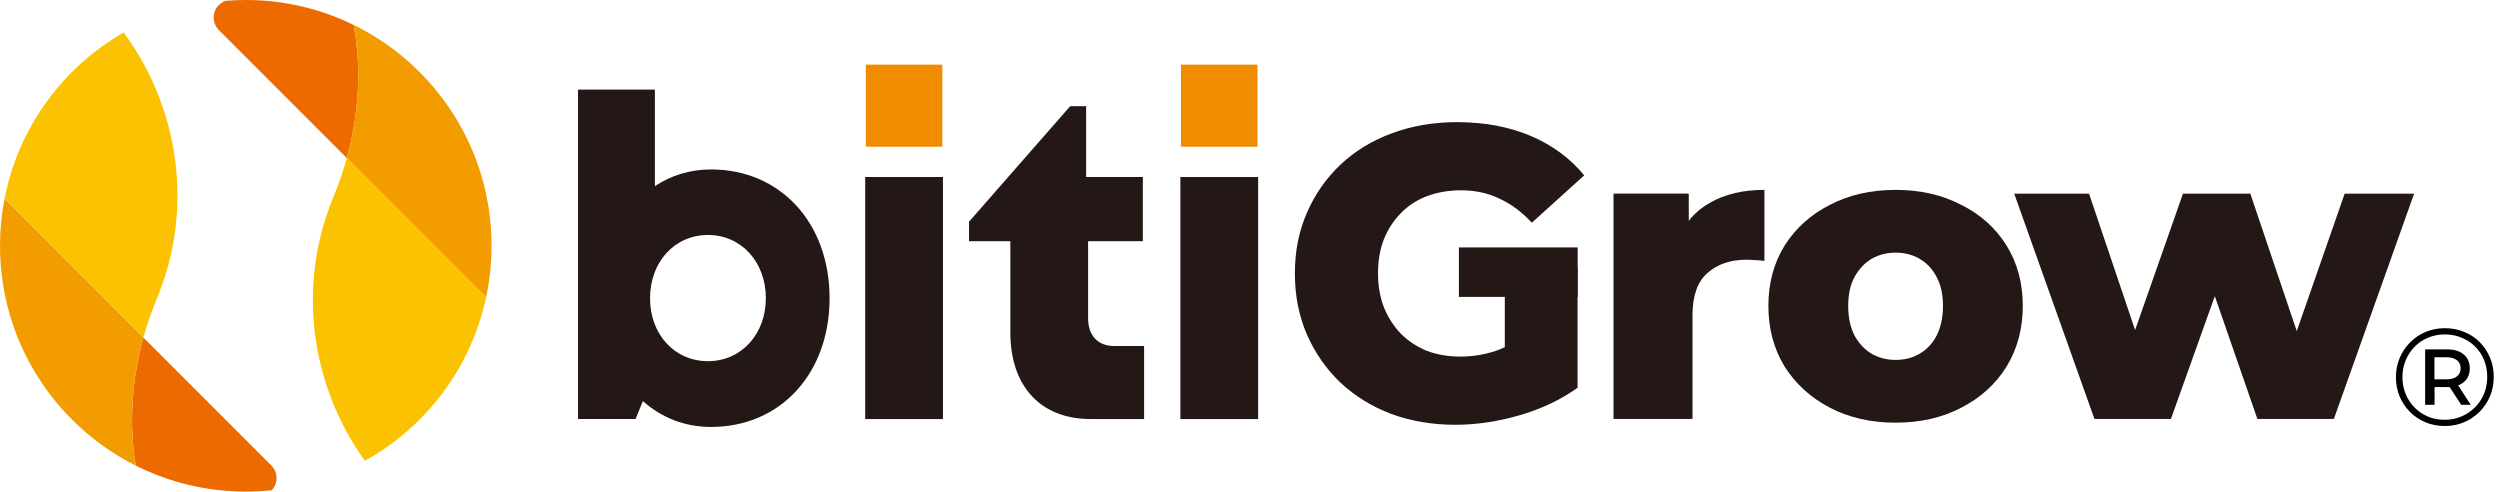 <svg width="356" height="70" viewBox="0 0 356 70" fill="none" xmlns="http://www.w3.org/2000/svg">
<path d="M38.686 69.812C37.481 69.939 36.245 70 34.997 70C29.37 70 24.047 68.669 19.332 66.302C18.65 62.279 18.284 55.825 20.421 48.072L38.643 66.293C39.639 67.289 39.608 68.881 38.686 69.814V69.812Z" fill="#EC6A00"/>
<path d="M19.332 66.3C7.869 60.56 0 48.699 0 34.994C0 32.7 0.22 30.457 0.65 28.289L20.423 48.07C18.285 55.823 18.652 62.278 19.334 66.3H19.332Z" fill="#F39C00"/>
<path d="M22.371 42.435C21.564 44.373 20.924 46.259 20.421 48.071L0.65 28.292C2.609 18.159 8.949 9.589 17.613 4.623C25.587 15.446 27.609 29.79 22.371 42.437V42.435Z" fill="#FAC200"/>
<path d="M49.383 22.495L31.163 4.275C29.969 3.07 30.273 1.005 31.802 0.262C31.896 0.221 31.99 0.168 32.085 0.126C33.049 0.043 34.012 0 34.997 0C40.509 0 45.717 1.279 50.359 3.552C51.103 7.492 51.668 14.26 49.385 22.495H49.383Z" fill="#EC6A00"/>
<path d="M69.995 34.993C69.995 37.508 69.732 39.959 69.22 42.327L49.385 22.494C51.67 14.259 51.104 7.491 50.359 3.551C61.989 9.23 69.996 21.185 69.996 34.993H69.995Z" fill="#F39C00"/>
<path d="M69.22 42.327C67.093 52.344 60.669 60.788 51.962 65.618C44.198 54.826 42.259 40.65 47.447 28.13C48.253 26.192 48.894 24.306 49.385 22.494L69.22 42.327Z" fill="#FAC200"/>
<path d="M101.244 24.128C111.142 24.128 118.133 31.753 118.133 42.464C118.133 53.175 111.141 60.8 101.244 60.8C97.493 60.8 94.159 59.452 91.547 57.112L90.503 59.67H82.309V12.758H93.256V26.504C95.556 24.98 98.272 24.128 101.245 24.128H101.244ZM109.056 42.467C109.056 37.31 105.563 33.461 100.812 33.461C96.061 33.461 92.567 37.31 92.567 42.467C92.567 47.624 96.061 51.431 100.812 51.431C105.563 51.431 109.056 47.582 109.056 42.467Z" fill="#231815"/>
<path d="M134.276 25.207H123.204V59.674H134.276V25.207Z" fill="#231815"/>
<path d="M134.192 9.203H123.29V20.891H134.192V9.203Z" fill="#F08C00"/>
<path d="M162.919 49.274V59.672H155.302C148.192 59.672 143.873 55.013 143.873 47.353V34.347H137.988V31.572L152.391 15.127H154.666V25.204H162.742V34.347H154.946V45.315C154.946 47.783 156.335 49.273 158.671 49.273H162.921L162.919 49.274Z" fill="#231815"/>
<path d="M179.158 25.207H168.086V59.674H179.158V25.207Z" fill="#231815"/>
<path d="M179.07 9.203H168.168V20.891H179.07V9.203Z" fill="#F08C00"/>
<path d="M298.248 59.658L286.823 27.574H297.478L306.535 54.39H301.444L310.856 27.574H320.446L329.503 54.39H324.531L333.883 27.574H343.769L332.344 59.658H321.452L313.757 37.46H317.072L309.14 59.658H298.248Z" fill="#231815"/>
<path d="M269.931 60.188C266.419 60.188 263.301 59.478 260.578 58.057C257.855 56.637 255.704 54.683 254.126 52.197C252.587 49.671 251.817 46.791 251.817 43.555C251.817 40.319 252.587 37.457 254.126 34.971C255.704 32.485 257.855 30.551 260.578 29.17C263.301 27.749 266.419 27.039 269.931 27.039C273.443 27.039 276.561 27.749 279.284 29.17C282.046 30.551 284.197 32.485 285.736 34.971C287.275 37.457 288.045 40.319 288.045 43.555C288.045 46.791 287.275 49.671 285.736 52.197C284.197 54.683 282.046 56.637 279.284 58.057C276.561 59.478 273.443 60.188 269.931 60.188ZM269.931 51.25C271.233 51.25 272.378 50.954 273.364 50.362C274.39 49.77 275.199 48.902 275.791 47.757C276.383 46.574 276.679 45.173 276.679 43.555C276.679 41.937 276.383 40.575 275.791 39.47C275.199 38.326 274.39 37.457 273.364 36.865C272.378 36.273 271.233 35.978 269.931 35.978C268.668 35.978 267.524 36.273 266.497 36.865C265.511 37.457 264.702 38.326 264.07 39.47C263.479 40.575 263.183 41.937 263.183 43.555C263.183 45.173 263.479 46.574 264.07 47.757C264.702 48.902 265.511 49.77 266.497 50.362C267.524 50.954 268.668 51.25 269.931 51.25Z" fill="#231815"/>
<path d="M229.765 59.656V27.572H240.48V36.925L238.881 34.261C239.828 31.854 241.368 30.058 243.499 28.874C245.63 27.651 248.214 27.039 251.253 27.039V37.161C250.74 37.083 250.286 37.043 249.892 37.043C249.537 37.004 249.142 36.984 248.708 36.984C246.419 36.984 244.564 37.615 243.143 38.878C241.723 40.102 241.012 42.114 241.012 44.916V59.656H229.765Z" fill="#231815"/>
<path d="M207.24 60.487C203.964 60.487 200.925 59.974 198.123 58.948C195.322 57.882 192.895 56.383 190.842 54.449C188.83 52.515 187.251 50.246 186.107 47.641C184.962 44.997 184.39 42.097 184.39 38.94C184.39 35.783 184.962 32.902 186.107 30.297C187.251 27.653 188.85 25.364 190.902 23.43C192.954 21.497 195.381 20.017 198.183 18.991C201.024 17.925 204.122 17.393 207.476 17.393C211.383 17.393 214.876 18.044 217.954 19.346C221.032 20.648 223.577 22.523 225.59 24.97L218.131 31.718C216.711 30.179 215.172 29.034 213.514 28.285C211.896 27.495 210.081 27.101 208.068 27.101C206.292 27.101 204.674 27.377 203.214 27.929C201.754 28.482 200.511 29.291 199.485 30.356C198.459 31.382 197.65 32.626 197.058 34.086C196.505 35.506 196.229 37.124 196.229 38.94C196.229 40.676 196.505 42.274 197.058 43.734C197.65 45.195 198.459 46.458 199.485 47.523C200.511 48.549 201.734 49.358 203.155 49.95C204.615 50.502 206.213 50.779 207.95 50.779C209.686 50.779 211.383 50.502 213.041 49.95C214.698 49.358 216.375 48.371 218.072 46.99L224.643 55.218C222.275 56.915 219.532 58.218 216.415 59.125C213.297 60.033 210.239 60.487 207.24 60.487ZM214.284 53.679V38.052H224.643V55.218L214.284 53.679Z" fill="#231815"/>
<path d="M207.747 35.232H224.66V42.279H207.747V35.232Z" fill="#231815"/>
<path d="M348.125 60.665C347.138 60.665 346.224 60.487 345.382 60.132C344.54 59.777 343.803 59.284 343.172 58.652C342.54 58.008 342.047 57.265 341.692 56.423C341.35 55.581 341.179 54.673 341.179 53.7C341.179 52.726 341.357 51.819 341.712 50.977C342.067 50.135 342.56 49.398 343.192 48.767C343.823 48.122 344.56 47.622 345.402 47.267C346.257 46.912 347.177 46.734 348.164 46.734C349.151 46.734 350.065 46.912 350.907 47.267C351.762 47.609 352.498 48.096 353.117 48.727C353.748 49.359 354.235 50.095 354.577 50.937C354.932 51.766 355.11 52.674 355.11 53.66C355.11 54.647 354.932 55.568 354.577 56.423C354.222 57.265 353.722 58.008 353.077 58.652C352.446 59.284 351.709 59.777 350.867 60.132C350.025 60.487 349.111 60.665 348.125 60.665ZM350.473 57.646L348.499 54.607H349.861L351.834 57.646H350.473ZM348.125 59.777C348.98 59.777 349.775 59.619 350.512 59.303C351.249 58.988 351.893 58.554 352.446 58.001C352.998 57.449 353.426 56.804 353.728 56.068C354.031 55.318 354.182 54.515 354.182 53.66C354.182 52.805 354.031 52.009 353.728 51.273C353.426 50.536 353.005 49.898 352.466 49.359C351.926 48.819 351.288 48.398 350.552 48.096C349.828 47.78 349.032 47.622 348.164 47.622C347.296 47.622 346.487 47.78 345.737 48.096C345 48.398 344.362 48.833 343.823 49.398C343.284 49.951 342.863 50.595 342.56 51.332C342.258 52.055 342.106 52.845 342.106 53.7C342.106 54.555 342.258 55.351 342.56 56.087C342.863 56.824 343.284 57.468 343.823 58.021C344.362 58.573 345 59.008 345.737 59.323C346.474 59.626 347.27 59.777 348.125 59.777ZM345.342 57.646V49.753H348.499C349.499 49.753 350.282 49.997 350.848 50.483C351.413 50.97 351.696 51.621 351.696 52.437C351.696 53.279 351.413 53.937 350.848 54.41C350.282 54.884 349.499 55.12 348.499 55.12H346.684V57.646H345.342ZM346.664 54.015H348.401C349.032 54.015 349.519 53.877 349.861 53.601C350.216 53.325 350.394 52.937 350.394 52.437C350.394 51.937 350.216 51.556 349.861 51.292C349.519 51.016 349.032 50.878 348.401 50.878H346.664V54.015Z" fill="black"/>
</svg>
